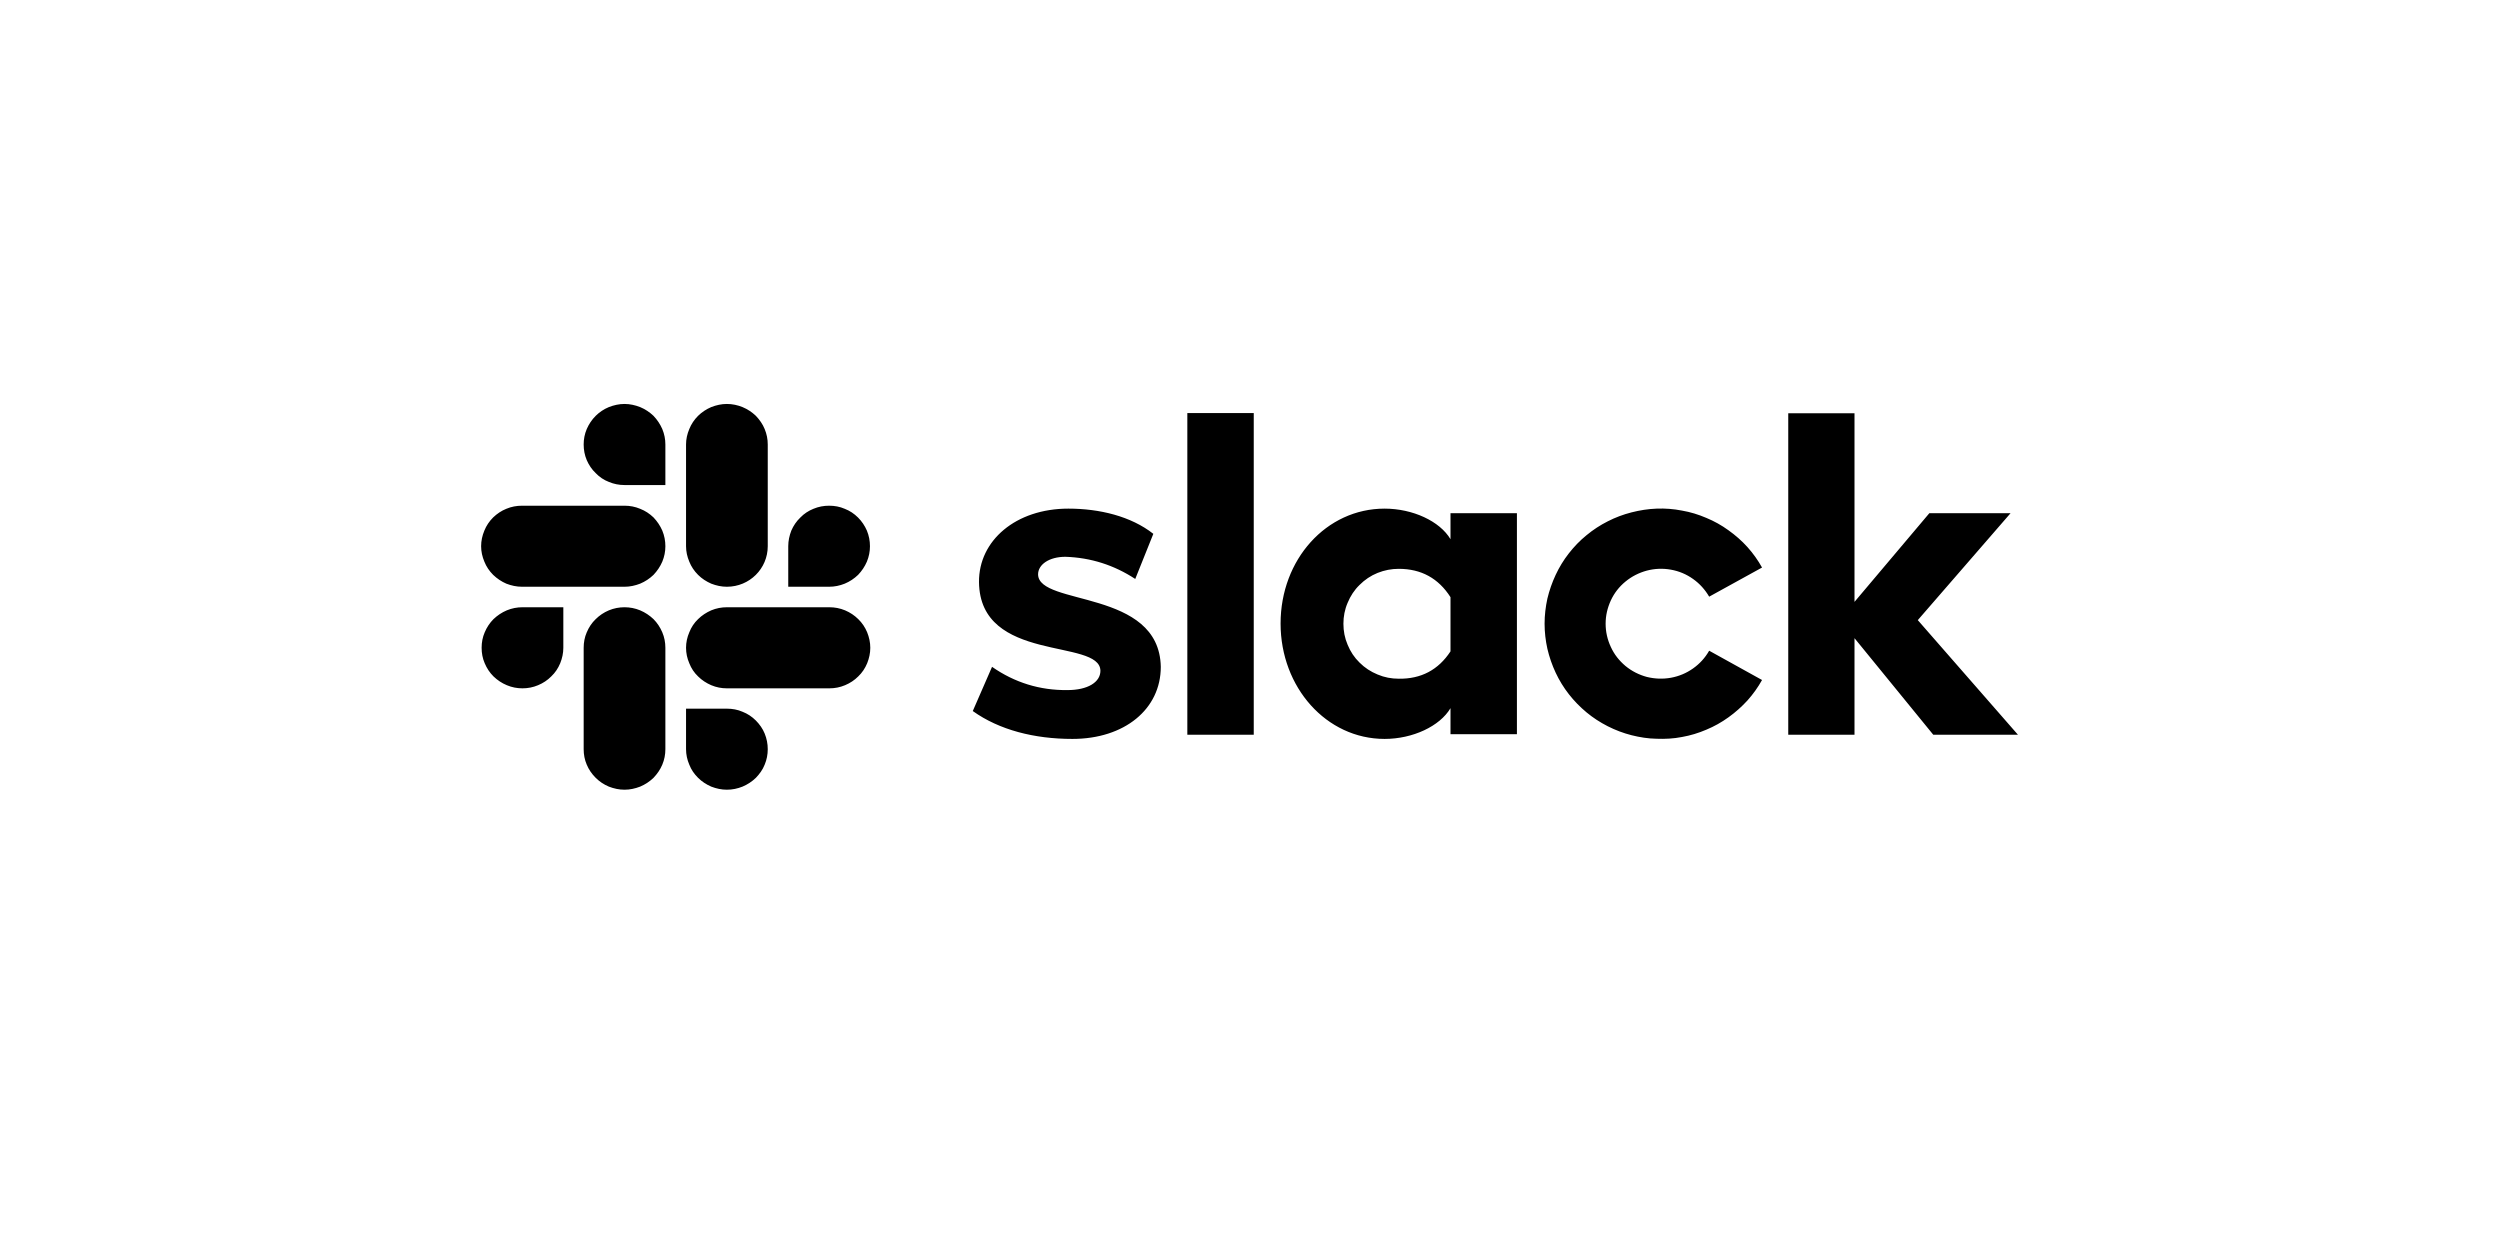 <svg xmlns="http://www.w3.org/2000/svg" xmlns:xlink="http://www.w3.org/1999/xlink" width="80" zoomAndPan="magnify" viewBox="0 0 60 30" height="40" preserveAspectRatio="xMidYMid meet"><defs><clipPath id="7141fa32e8"><path d="M 11.48 9 L 48.496 9 L 48.496 19 L 11.48 19 Z M 11.48 9 " clip-rule="nonzero"></path></clipPath></defs><g clip-path="url(#7141fa32e8)"><path fill="#000000" d="M 17.445 17.008 C 17.578 17.008 17.703 17.031 17.82 17.082 C 17.941 17.129 18.047 17.199 18.141 17.293 C 18.23 17.383 18.305 17.488 18.352 17.605 C 18.402 17.727 18.426 17.852 18.426 17.98 C 18.426 18.109 18.402 18.234 18.352 18.352 C 18.305 18.473 18.23 18.574 18.141 18.668 C 18.047 18.758 17.941 18.828 17.82 18.879 C 17.703 18.926 17.578 18.953 17.445 18.953 C 17.316 18.953 17.191 18.926 17.07 18.879 C 16.953 18.828 16.844 18.758 16.754 18.668 C 16.66 18.574 16.59 18.473 16.543 18.352 C 16.492 18.234 16.465 18.109 16.465 17.98 L 16.465 17.008 Z M 17.445 16.52 C 17.316 16.52 17.191 16.496 17.07 16.445 C 16.953 16.395 16.844 16.324 16.754 16.234 C 16.66 16.145 16.59 16.039 16.543 15.918 C 16.492 15.801 16.465 15.676 16.465 15.547 C 16.465 15.418 16.492 15.293 16.543 15.176 C 16.59 15.055 16.66 14.949 16.754 14.859 C 16.844 14.77 16.953 14.699 17.07 14.648 C 17.191 14.598 17.316 14.574 17.445 14.574 L 19.906 14.574 C 20.035 14.574 20.16 14.598 20.281 14.648 C 20.402 14.699 20.508 14.77 20.598 14.859 C 20.691 14.949 20.762 15.055 20.812 15.176 C 20.859 15.293 20.887 15.418 20.887 15.547 C 20.887 15.676 20.859 15.801 20.812 15.918 C 20.762 16.039 20.691 16.145 20.598 16.234 C 20.508 16.324 20.402 16.395 20.281 16.445 C 20.16 16.496 20.035 16.52 19.906 16.52 Z M 23.348 17.062 L 23.809 16.004 C 24.352 16.383 24.957 16.57 25.621 16.562 C 26.102 16.562 26.41 16.375 26.41 16.098 C 26.398 15.312 23.516 15.926 23.496 13.969 C 23.488 12.973 24.379 12.207 25.641 12.207 C 26.391 12.207 27.145 12.391 27.68 12.812 L 27.246 13.895 C 26.738 13.562 26.18 13.383 25.57 13.363 C 25.176 13.363 24.914 13.551 24.914 13.785 C 24.922 14.551 27.824 14.129 27.859 16.004 C 27.859 17.02 26.988 17.734 25.738 17.734 C 24.824 17.734 23.984 17.52 23.348 17.066 M 41.02 15.617 C 40.922 15.789 40.793 15.93 40.633 16.043 C 40.473 16.156 40.297 16.23 40.102 16.266 C 39.906 16.301 39.715 16.293 39.523 16.246 C 39.336 16.195 39.164 16.109 39.012 15.984 C 38.859 15.855 38.742 15.707 38.66 15.527 C 38.578 15.352 38.535 15.164 38.535 14.969 C 38.535 14.773 38.578 14.59 38.66 14.41 C 38.742 14.234 38.859 14.082 39.012 13.957 C 39.164 13.832 39.336 13.746 39.523 13.695 C 39.715 13.645 39.906 13.637 40.102 13.672 C 40.297 13.707 40.473 13.781 40.633 13.895 C 40.793 14.008 40.922 14.152 41.02 14.32 L 42.289 13.621 C 42.191 13.445 42.074 13.281 41.938 13.129 C 41.801 12.977 41.648 12.844 41.484 12.727 C 41.316 12.605 41.141 12.508 40.953 12.43 C 40.762 12.348 40.57 12.289 40.367 12.254 C 40.168 12.215 39.965 12.199 39.758 12.207 C 39.555 12.215 39.355 12.246 39.156 12.297 C 38.957 12.348 38.77 12.418 38.586 12.512 C 38.402 12.605 38.234 12.715 38.078 12.844 C 37.918 12.973 37.777 13.121 37.652 13.281 C 37.527 13.441 37.422 13.613 37.336 13.797 C 37.25 13.98 37.184 14.172 37.137 14.367 C 37.094 14.566 37.07 14.766 37.07 14.969 C 37.07 15.172 37.094 15.375 37.137 15.57 C 37.184 15.77 37.25 15.961 37.336 16.145 C 37.422 16.328 37.527 16.5 37.652 16.66 C 37.777 16.82 37.918 16.965 38.078 17.098 C 38.234 17.227 38.402 17.336 38.586 17.43 C 38.77 17.523 38.957 17.594 39.156 17.645 C 39.355 17.695 39.555 17.727 39.758 17.73 C 39.965 17.738 40.168 17.727 40.367 17.688 C 40.57 17.652 40.762 17.594 40.953 17.512 C 41.141 17.434 41.316 17.336 41.484 17.215 C 41.648 17.098 41.801 16.961 41.938 16.812 C 42.074 16.66 42.191 16.496 42.289 16.32 Z M 28.496 9.914 L 30.09 9.914 L 30.09 17.633 L 28.496 17.633 Z M 42.918 9.914 L 42.918 17.633 L 44.508 17.633 L 44.508 15.316 L 46.398 17.633 L 48.43 17.633 L 46.027 14.883 L 48.254 12.316 L 46.305 12.316 L 44.508 14.445 L 44.508 9.918 L 42.918 9.918 Z M 34.812 15.633 C 34.52 16.078 34.105 16.297 33.57 16.289 C 33.395 16.289 33.227 16.258 33.062 16.188 C 32.898 16.121 32.754 16.027 32.629 15.902 C 32.504 15.781 32.41 15.637 32.344 15.477 C 32.273 15.312 32.242 15.145 32.242 14.969 C 32.242 14.797 32.273 14.629 32.344 14.465 C 32.41 14.305 32.504 14.16 32.629 14.039 C 32.754 13.914 32.898 13.816 33.062 13.75 C 33.227 13.684 33.395 13.652 33.57 13.652 C 34.109 13.652 34.523 13.879 34.812 14.332 Z M 34.812 12.316 L 34.812 12.941 C 34.555 12.508 33.906 12.207 33.23 12.207 C 31.832 12.207 30.734 13.426 30.734 14.965 C 30.734 16.496 31.832 17.734 33.23 17.734 C 33.906 17.734 34.555 17.43 34.812 16.996 L 34.812 17.621 L 36.406 17.621 L 36.406 12.316 Z M 13.52 15.547 C 13.52 15.676 13.492 15.801 13.445 15.918 C 13.395 16.039 13.324 16.145 13.23 16.234 C 13.141 16.324 13.035 16.395 12.914 16.445 C 12.793 16.496 12.668 16.52 12.539 16.52 C 12.41 16.52 12.285 16.496 12.164 16.445 C 12.043 16.395 11.938 16.324 11.844 16.234 C 11.754 16.145 11.684 16.039 11.633 15.918 C 11.582 15.801 11.559 15.676 11.559 15.547 C 11.559 15.418 11.582 15.293 11.633 15.176 C 11.684 15.055 11.754 14.949 11.844 14.859 C 11.938 14.77 12.043 14.699 12.164 14.648 C 12.285 14.598 12.41 14.574 12.539 14.574 L 13.52 14.574 Z M 14.008 15.547 C 14.008 15.418 14.031 15.293 14.082 15.176 C 14.133 15.055 14.203 14.949 14.297 14.859 C 14.387 14.77 14.492 14.699 14.613 14.648 C 14.734 14.598 14.859 14.574 14.988 14.574 C 15.117 14.574 15.242 14.598 15.363 14.648 C 15.484 14.699 15.59 14.77 15.684 14.859 C 15.773 14.949 15.844 15.055 15.895 15.176 C 15.945 15.293 15.969 15.418 15.969 15.547 L 15.969 17.98 C 15.969 18.109 15.945 18.234 15.895 18.352 C 15.844 18.473 15.773 18.574 15.684 18.668 C 15.59 18.758 15.484 18.828 15.363 18.879 C 15.242 18.926 15.117 18.953 14.988 18.953 C 14.859 18.953 14.734 18.926 14.613 18.879 C 14.492 18.828 14.387 18.758 14.297 18.668 C 14.203 18.574 14.133 18.473 14.082 18.352 C 14.031 18.234 14.008 18.109 14.008 17.98 Z M 14.988 11.641 C 14.859 11.641 14.734 11.617 14.613 11.566 C 14.492 11.52 14.387 11.449 14.297 11.355 C 14.203 11.266 14.133 11.16 14.082 11.043 C 14.031 10.922 14.008 10.797 14.008 10.668 C 14.008 10.539 14.031 10.418 14.082 10.297 C 14.133 10.18 14.203 10.074 14.297 9.98 C 14.387 9.891 14.492 9.82 14.613 9.77 C 14.734 9.723 14.859 9.695 14.988 9.695 C 15.117 9.695 15.242 9.723 15.363 9.77 C 15.484 9.82 15.59 9.891 15.684 9.98 C 15.773 10.074 15.844 10.18 15.895 10.297 C 15.945 10.418 15.969 10.539 15.969 10.668 L 15.969 11.641 Z M 14.988 12.137 C 15.117 12.137 15.242 12.16 15.363 12.211 C 15.484 12.258 15.59 12.328 15.684 12.418 C 15.773 12.512 15.844 12.617 15.895 12.734 C 15.945 12.855 15.969 12.98 15.969 13.109 C 15.969 13.238 15.945 13.359 15.895 13.48 C 15.844 13.598 15.773 13.703 15.684 13.797 C 15.59 13.887 15.484 13.957 15.363 14.008 C 15.242 14.055 15.117 14.082 14.988 14.082 L 12.531 14.082 C 12.398 14.082 12.273 14.055 12.152 14.008 C 12.035 13.957 11.93 13.887 11.836 13.797 C 11.742 13.703 11.672 13.598 11.625 13.48 C 11.574 13.359 11.547 13.238 11.547 13.109 C 11.547 12.98 11.574 12.855 11.625 12.734 C 11.672 12.617 11.742 12.512 11.836 12.418 C 11.93 12.328 12.035 12.258 12.152 12.211 C 12.273 12.16 12.398 12.137 12.531 12.137 Z M 18.918 13.109 C 18.918 12.98 18.945 12.855 18.992 12.734 C 19.043 12.617 19.113 12.512 19.207 12.422 C 19.297 12.328 19.406 12.258 19.523 12.211 C 19.645 12.16 19.77 12.137 19.898 12.137 C 20.031 12.137 20.156 12.16 20.273 12.211 C 20.395 12.258 20.5 12.328 20.594 12.422 C 20.684 12.512 20.754 12.617 20.805 12.734 C 20.855 12.855 20.879 12.98 20.879 13.109 C 20.879 13.238 20.855 13.359 20.805 13.48 C 20.754 13.598 20.684 13.703 20.594 13.797 C 20.5 13.887 20.395 13.957 20.273 14.008 C 20.156 14.055 20.031 14.082 19.898 14.082 L 18.918 14.082 Z M 17.445 14.082 C 17.316 14.082 17.191 14.055 17.07 14.008 C 16.953 13.957 16.844 13.887 16.754 13.797 C 16.66 13.703 16.59 13.598 16.543 13.48 C 16.492 13.359 16.465 13.238 16.465 13.109 L 16.465 10.668 C 16.465 10.539 16.492 10.418 16.543 10.297 C 16.59 10.18 16.66 10.074 16.754 9.98 C 16.844 9.891 16.953 9.82 17.07 9.77 C 17.191 9.723 17.316 9.695 17.445 9.695 C 17.578 9.695 17.703 9.723 17.82 9.77 C 17.941 9.82 18.047 9.891 18.141 9.98 C 18.23 10.074 18.305 10.18 18.352 10.297 C 18.402 10.418 18.426 10.539 18.426 10.668 L 18.426 13.109 C 18.426 13.648 17.988 14.082 17.445 14.082 Z M 17.445 14.082 " fill-opacity="1" fill-rule="nonzero"></path></g></svg>